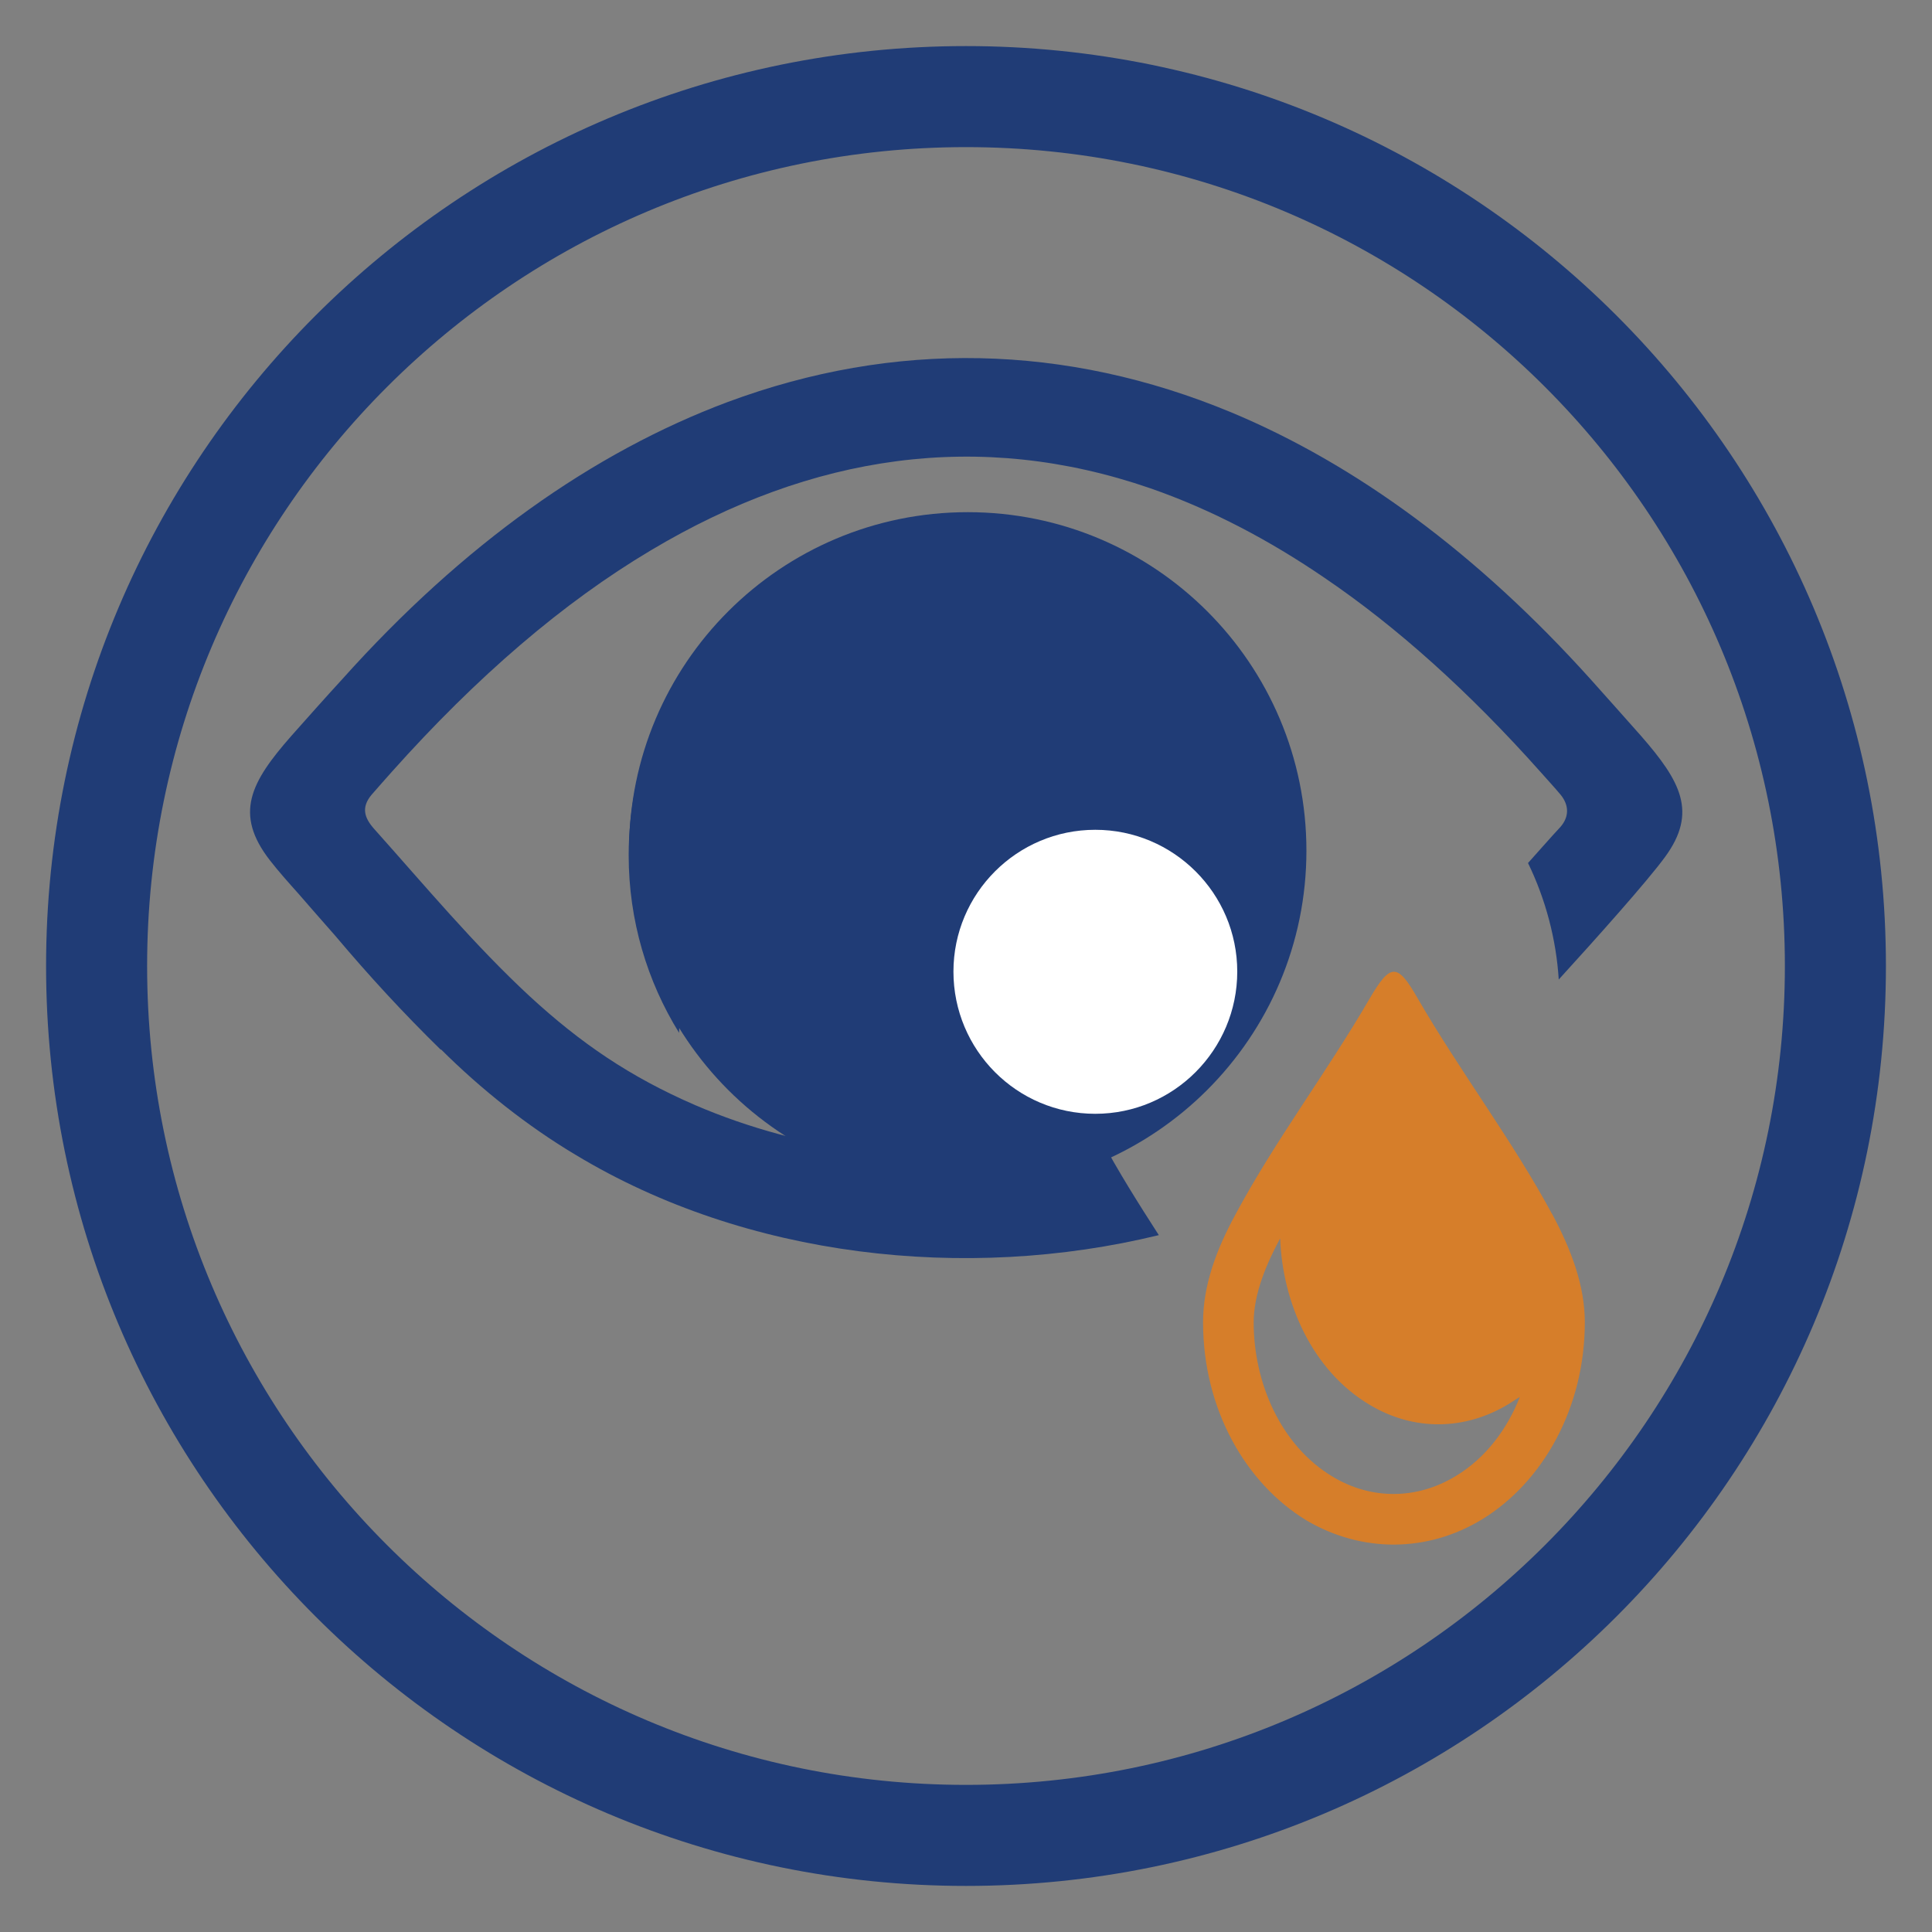 <?xml version="1.0" encoding="UTF-8"?>
<svg xmlns="http://www.w3.org/2000/svg" id="Warstwa_1" data-name="Warstwa 1" version="1.1" viewBox="0 0 100 100">
  <rect x="0" y="0" width="100" height="100" fill="#808080" stroke="none"/>
  <defs>
    <style>
      .cls-1 {
        fill: #d67e2a;
      }

      .cls-1, .cls-2, .cls-3 {
        stroke-width: 0px;
      }

      .cls-4 {
        fill: none;
        stroke: #203c76;
        stroke-width: 5.23px;
      }

      .cls-2 {
        fill: #fff;
      }

      .cls-3 {
        fill: #203c76;
      }
    </style>
  </defs>
  <path class="cls-4" d="M50,95c24.85,0,45-20.14,45-45S74.85,5,50,5,5,25.15,5,50s20.15,45,45,45Z"></path>
  <path class="cls-1" d="M66.27,64.08c-.7,1.3-1.38,2.86-1.38,4.37,0,3.09,1.38,6.37,4.1,7.99,2,1.2,4.36,1.18,6.36-.04,1.56-.94,2.66-2.43,3.32-4.1l-.58.37c-2.27,1.38-4.92,1.41-7.2.04-2.96-1.76-4.51-5.26-4.63-8.63M80.33,62.82c1,1.86,1.7,3.73,1.7,5.62,0,4.42-2.16,8.26-5.3,10.19-2.84,1.74-6.24,1.75-9.1.07-3.18-1.93-5.36-5.79-5.36-10.26,0-1.9.68-3.76,1.7-5.62,2.02-3.77,4.72-7.34,6.92-11.13,1.08-1.85,1.44-1.85,2.48-.03,2.22,3.83,4.92,7.38,6.96,11.17Z"></path>
  <g>
    <path class="cls-3" d="M22.82,54.31c2.08,2.07,4.48,3.98,7,5.48,8.79,5.3,20.15,6.58,30.16,4.14-1.05-1.63-2.09-3.28-3.01-5-1.2-2.22-2.1-4.62-2.1-7.15,0-5.15,2.39-10.33,6.89-13.02,1.35-.78,2.76-1.31,4.25-1.52-2.72-6.16-8.86-10.45-15.99-10.45-9.67,0-17.48,7.84-17.48,17.48,0,3.37.96,6.53,2.61,9.19.04-3.66,3.05-6.63,6.73-6.63s6.74,3.01,6.74,6.73c0,2.65-1.54,4.94-3.76,6.06-3.09-.42-6.09-1.22-8.88-2.42-3.37-1.46-5.92-3.2-8.57-5.64-2.87-2.66-5.4-5.7-8.03-8.64-.52-.58-.7-1.12-.15-1.78.35-.41.7-.79,1.05-1.19,4.42-4.95,8.88-8.77,13.4-11.46,8.35-4.99,17.04-6.26,25.85-3.22,3.2,1.11,6.22,2.72,9.03,4.64,3.77,2.56,7.5,5.92,11.18,10.05.35.4.7.77,1.05,1.19.43.54.43,1.13-.02,1.65-.57.61-1.11,1.24-1.68,1.87.91,1.87,1.46,3.95,1.59,6.03,1.96-2.15,4.57-5.07,5.5-6.34,1.7-2.32.81-3.92-1.24-6.27-.87-.98-1.74-1.96-2.61-2.93-5.88-6.53-12.16-11.13-18.61-13.82-8.55-3.55-17.43-3.74-26.06-.53-6.95,2.6-13.69,7.36-19.95,14.35-.89.97-1.76,1.95-2.63,2.93-2.11,2.4-2.98,4.03-1.11,6.44.46.59.98,1.17,1.48,1.73.65.74,1.23,1.42,1.89,2.16,1.78,2.11,3.5,3.98,5.48,5.92"></path>
    <path class="cls-3" d="M67.62,44.03c0-9.68-7.85-17.52-17.53-17.52s-17.53,7.84-17.53,17.52,7.85,17.52,17.53,17.52,17.53-7.85,17.53-17.52Z"></path>
  </g>
  <path class="cls-2" d="M49.35,50.29c0-4.05,3.29-7.34,7.34-7.34s7.35,3.29,7.35,7.34-3.29,7.36-7.35,7.36-7.34-3.3-7.34-7.36Z"></path>
</svg>

